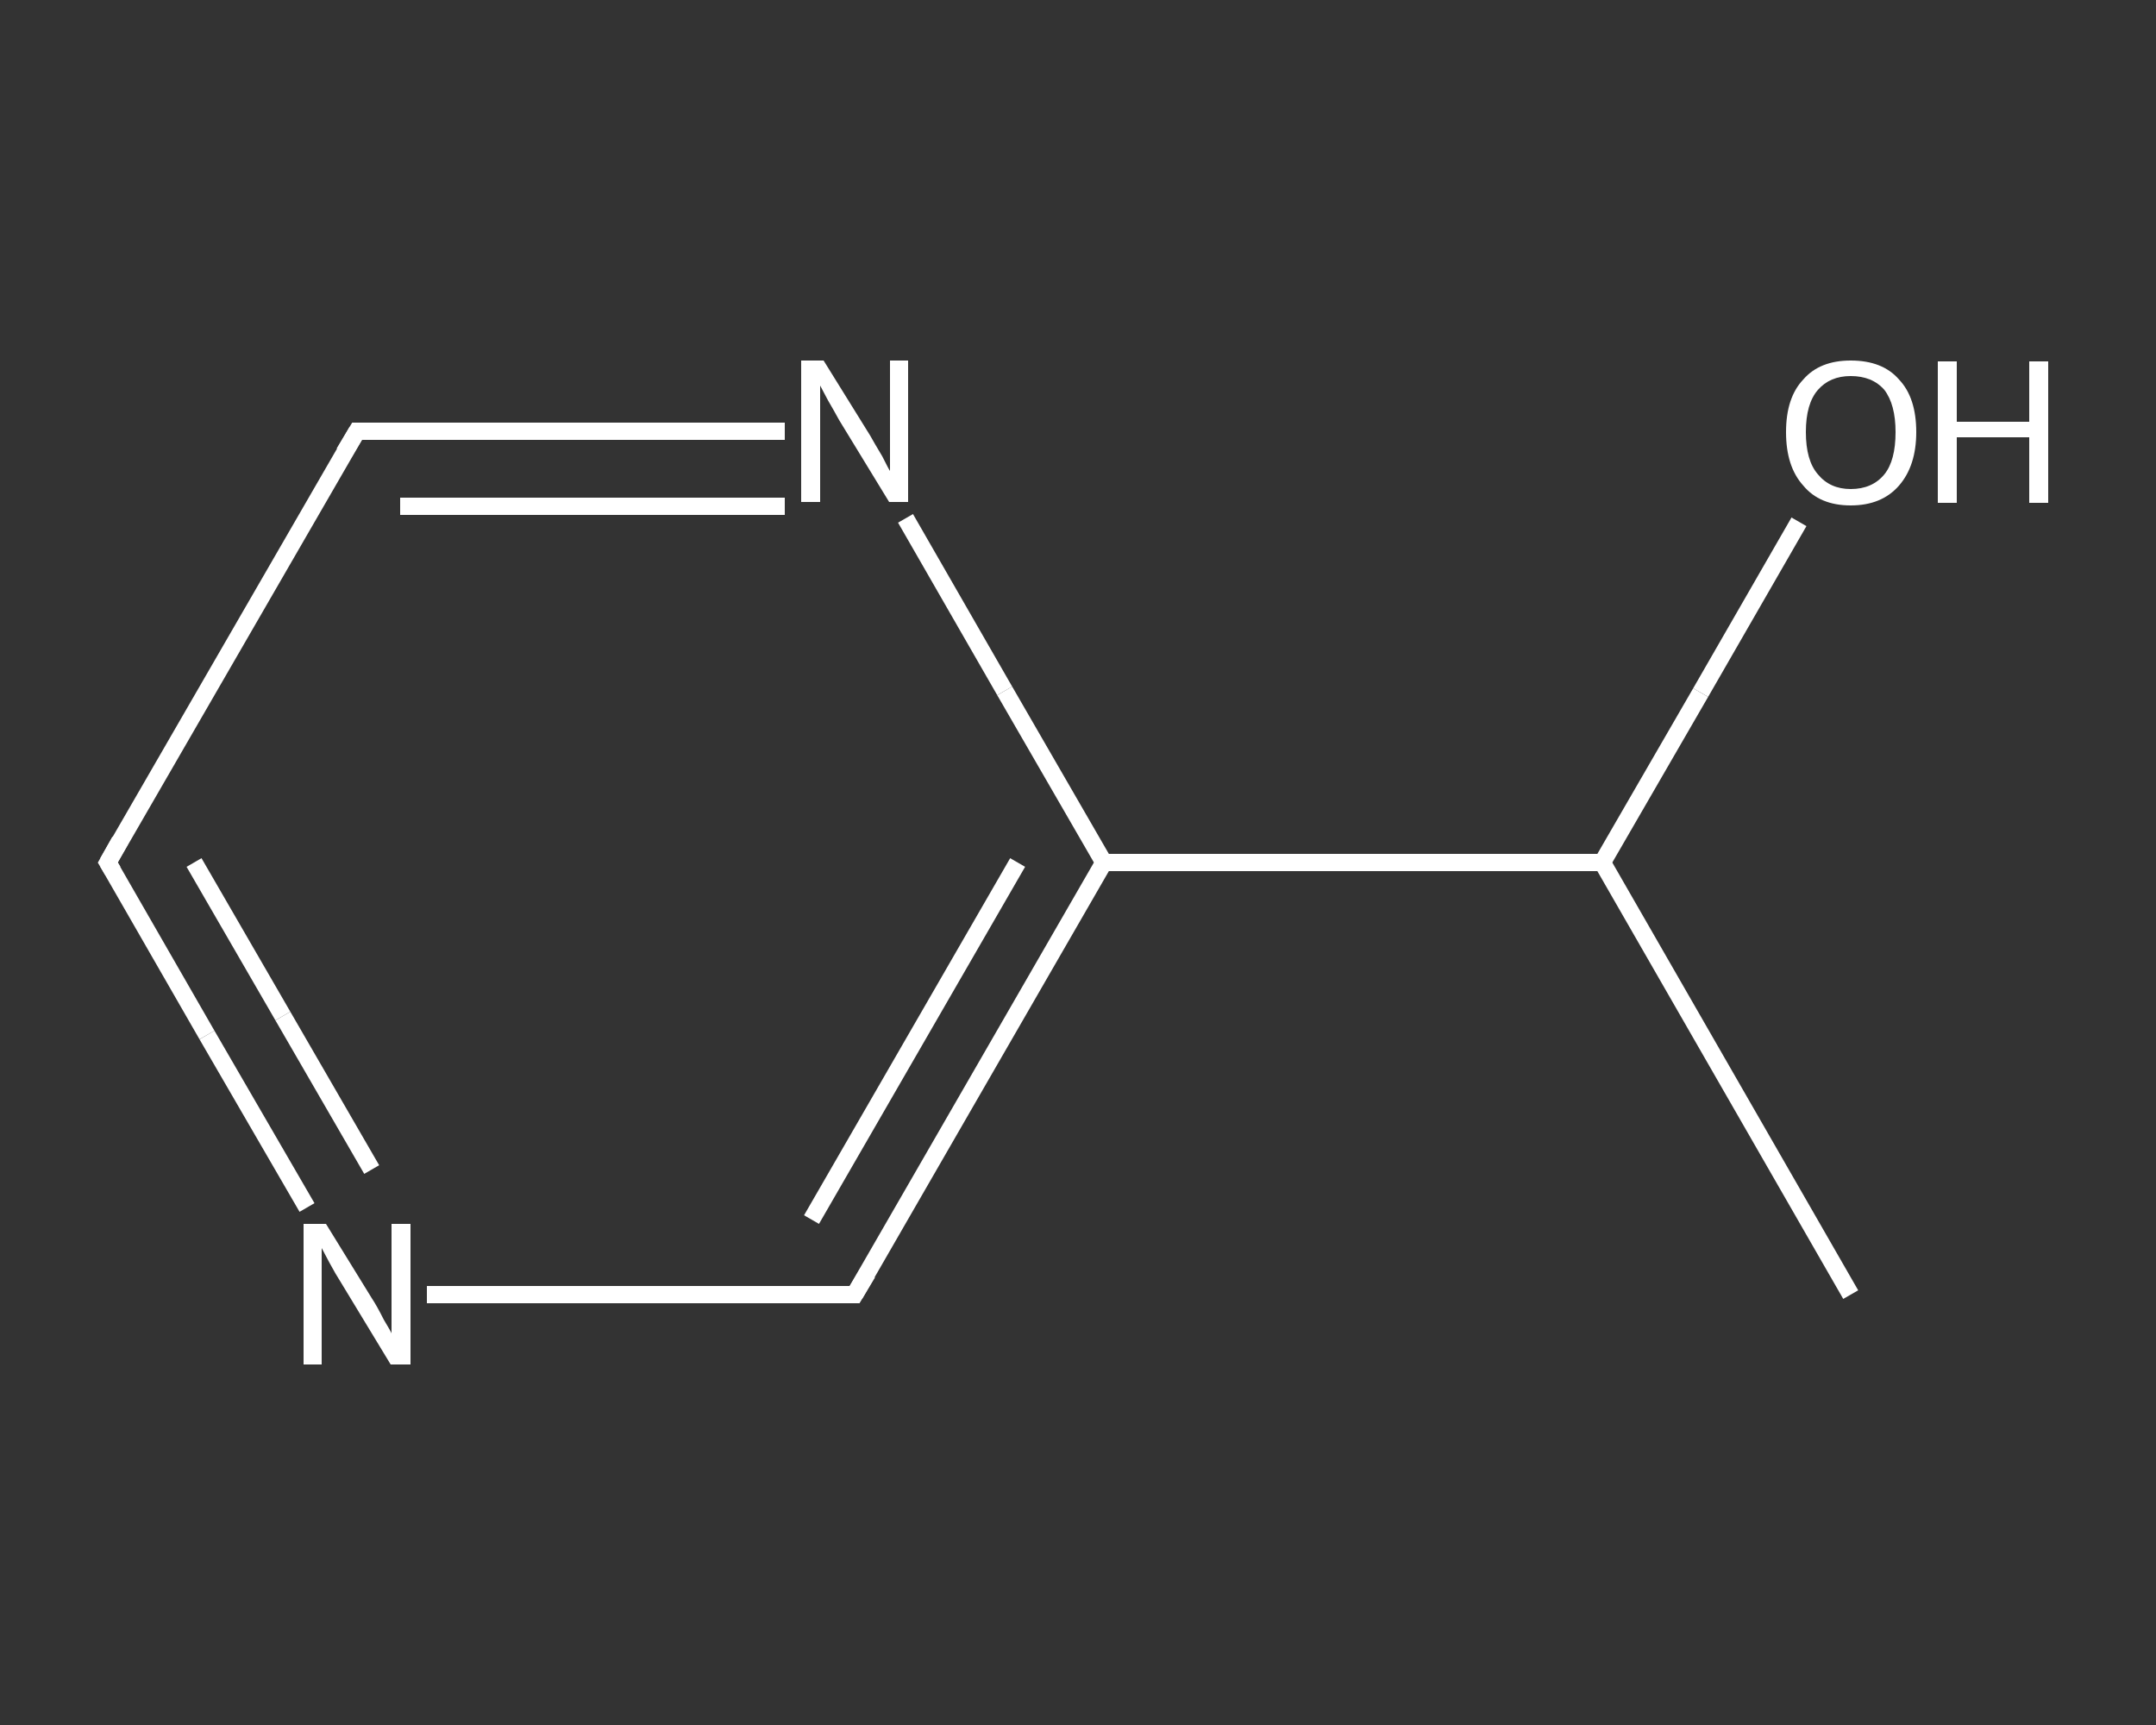 <?xml version='1.0' encoding='iso-8859-1'?>
<svg version='1.1' baseProfile='full'
              xmlns='http://www.w3.org/2000/svg'
                      xmlns:rdkit='http://www.rdkit.org/xml'
                      xmlns:xlink='http://www.w3.org/1999/xlink'
                  xml:space='preserve'
width='250px' height='200px' viewBox='0 0 250 200'>
<rect x="0" y="0" width="250" height="200" fill="#333333" stroke="none"/>
<!-- END OF HEADER -->
<rect style='opacity:1.0;fill:transparent;stroke:none' width='250.0' height='200.0' x='0.0' y='0.0'> </rect>
<path class='bond-0 atom-0 atom-1' d='M 214.6,150.1 L 185.8,100.0' style='fill:none;fill-rule:evenodd;stroke:#FFFFFF;stroke-width:2.0px;stroke-linecap:butt;stroke-linejoin:miter;stroke-opacity:1' />
<path class='bond-1 atom-1 atom-2' d='M 185.8,100.0 L 197.2,80.3' style='fill:none;fill-rule:evenodd;stroke:#FFFFFF;stroke-width:2.0px;stroke-linecap:butt;stroke-linejoin:miter;stroke-opacity:1' />
<path class='bond-1 atom-1 atom-2' d='M 197.2,80.3 L 208.6,60.5' style='fill:none;fill-rule:evenodd;stroke:#FFFFFF;stroke-width:2.0px;stroke-linecap:butt;stroke-linejoin:miter;stroke-opacity:1' />
<path class='bond-2 atom-1 atom-3' d='M 185.8,100.0 L 128.0,100.0' style='fill:none;fill-rule:evenodd;stroke:#FFFFFF;stroke-width:2.0px;stroke-linecap:butt;stroke-linejoin:miter;stroke-opacity:1' />
<path class='bond-3 atom-3 atom-4' d='M 128.0,100.0 L 99.1,150.1' style='fill:none;fill-rule:evenodd;stroke:#FFFFFF;stroke-width:2.0px;stroke-linecap:butt;stroke-linejoin:miter;stroke-opacity:1' />
<path class='bond-3 atom-3 atom-4' d='M 118.0,100.0 L 94.1,141.4' style='fill:none;fill-rule:evenodd;stroke:#FFFFFF;stroke-width:2.0px;stroke-linecap:butt;stroke-linejoin:miter;stroke-opacity:1' />
<path class='bond-4 atom-4 atom-5' d='M 99.1,150.1 L 74.3,150.1' style='fill:none;fill-rule:evenodd;stroke:#FFFFFF;stroke-width:2.0px;stroke-linecap:butt;stroke-linejoin:miter;stroke-opacity:1' />
<path class='bond-4 atom-4 atom-5' d='M 74.3,150.1 L 49.5,150.1' style='fill:none;fill-rule:evenodd;stroke:#FFFFFF;stroke-width:2.0px;stroke-linecap:butt;stroke-linejoin:miter;stroke-opacity:1' />
<path class='bond-5 atom-5 atom-6' d='M 35.6,140.0 L 24.0,120.0' style='fill:none;fill-rule:evenodd;stroke:#FFFFFF;stroke-width:2.0px;stroke-linecap:butt;stroke-linejoin:miter;stroke-opacity:1' />
<path class='bond-5 atom-5 atom-6' d='M 24.0,120.0 L 12.5,100.0' style='fill:none;fill-rule:evenodd;stroke:#FFFFFF;stroke-width:2.0px;stroke-linecap:butt;stroke-linejoin:miter;stroke-opacity:1' />
<path class='bond-5 atom-5 atom-6' d='M 43.1,135.6 L 32.8,117.8' style='fill:none;fill-rule:evenodd;stroke:#FFFFFF;stroke-width:2.0px;stroke-linecap:butt;stroke-linejoin:miter;stroke-opacity:1' />
<path class='bond-5 atom-5 atom-6' d='M 32.8,117.8 L 22.5,100.0' style='fill:none;fill-rule:evenodd;stroke:#FFFFFF;stroke-width:2.0px;stroke-linecap:butt;stroke-linejoin:miter;stroke-opacity:1' />
<path class='bond-6 atom-6 atom-7' d='M 12.5,100.0 L 41.4,50.0' style='fill:none;fill-rule:evenodd;stroke:#FFFFFF;stroke-width:2.0px;stroke-linecap:butt;stroke-linejoin:miter;stroke-opacity:1' />
<path class='bond-7 atom-7 atom-8' d='M 41.4,50.0 L 66.2,50.0' style='fill:none;fill-rule:evenodd;stroke:#FFFFFF;stroke-width:2.0px;stroke-linecap:butt;stroke-linejoin:miter;stroke-opacity:1' />
<path class='bond-7 atom-7 atom-8' d='M 66.2,50.0 L 91.0,50.0' style='fill:none;fill-rule:evenodd;stroke:#FFFFFF;stroke-width:2.0px;stroke-linecap:butt;stroke-linejoin:miter;stroke-opacity:1' />
<path class='bond-7 atom-7 atom-8' d='M 46.4,58.7 L 68.7,58.7' style='fill:none;fill-rule:evenodd;stroke:#FFFFFF;stroke-width:2.0px;stroke-linecap:butt;stroke-linejoin:miter;stroke-opacity:1' />
<path class='bond-7 atom-7 atom-8' d='M 68.7,58.7 L 91.0,58.7' style='fill:none;fill-rule:evenodd;stroke:#FFFFFF;stroke-width:2.0px;stroke-linecap:butt;stroke-linejoin:miter;stroke-opacity:1' />
<path class='bond-8 atom-8 atom-3' d='M 105.0,60.1 L 116.5,80.1' style='fill:none;fill-rule:evenodd;stroke:#FFFFFF;stroke-width:2.0px;stroke-linecap:butt;stroke-linejoin:miter;stroke-opacity:1' />
<path class='bond-8 atom-8 atom-3' d='M 116.5,80.1 L 128.0,100.0' style='fill:none;fill-rule:evenodd;stroke:#FFFFFF;stroke-width:2.0px;stroke-linecap:butt;stroke-linejoin:miter;stroke-opacity:1' />
<path d='M 100.6,147.6 L 99.1,150.1 L 97.9,150.1' style='fill:none;stroke:#FFFFFF;stroke-width:2.0px;stroke-linecap:butt;stroke-linejoin:miter;stroke-opacity:1;' />
<path d='M 13.1,101.0 L 12.5,100.0 L 13.9,97.5' style='fill:none;stroke:#FFFFFF;stroke-width:2.0px;stroke-linecap:butt;stroke-linejoin:miter;stroke-opacity:1;' />
<path d='M 39.9,52.5 L 41.4,50.0 L 42.6,50.0' style='fill:none;stroke:#FFFFFF;stroke-width:2.0px;stroke-linecap:butt;stroke-linejoin:miter;stroke-opacity:1;' />
<path class='atom-2' d='M 207.1 50.1
Q 207.1 46.1, 209.1 44.0
Q 211.0 41.8, 214.6 41.8
Q 218.3 41.8, 220.2 44.0
Q 222.2 46.1, 222.2 50.1
Q 222.2 54.0, 220.2 56.3
Q 218.2 58.6, 214.6 58.6
Q 211.0 58.6, 209.1 56.3
Q 207.1 54.1, 207.1 50.1
M 214.6 56.7
Q 217.1 56.7, 218.5 55.0
Q 219.8 53.4, 219.8 50.1
Q 219.8 46.9, 218.5 45.2
Q 217.1 43.6, 214.6 43.6
Q 212.2 43.6, 210.8 45.2
Q 209.4 46.8, 209.4 50.1
Q 209.4 53.4, 210.8 55.0
Q 212.2 56.7, 214.6 56.7
' fill='#FFFFFF'/>
<path class='atom-2' d='M 224.7 41.9
L 226.9 41.9
L 226.9 48.9
L 235.3 48.9
L 235.3 41.9
L 237.5 41.9
L 237.5 58.3
L 235.3 58.3
L 235.3 50.7
L 226.9 50.7
L 226.9 58.3
L 224.7 58.3
L 224.7 41.9
' fill='#FFFFFF'/>
<path class='atom-5' d='M 37.8 141.9
L 43.1 150.5
Q 43.7 151.4, 44.5 153.0
Q 45.4 154.5, 45.4 154.6
L 45.4 141.9
L 47.6 141.9
L 47.6 158.2
L 45.3 158.2
L 39.6 148.8
Q 38.9 147.7, 38.2 146.4
Q 37.5 145.1, 37.3 144.7
L 37.3 158.2
L 35.2 158.2
L 35.2 141.9
L 37.8 141.9
' fill='#FFFFFF'/>
<path class='atom-8' d='M 95.5 41.8
L 100.9 50.5
Q 101.4 51.4, 102.3 52.9
Q 103.1 54.5, 103.2 54.6
L 103.2 41.8
L 105.3 41.8
L 105.3 58.2
L 103.1 58.2
L 97.3 48.7
Q 96.7 47.6, 96.0 46.4
Q 95.3 45.1, 95.1 44.7
L 95.1 58.2
L 92.9 58.2
L 92.9 41.8
L 95.5 41.8
' fill='#FFFFFF'/>
</svg>
